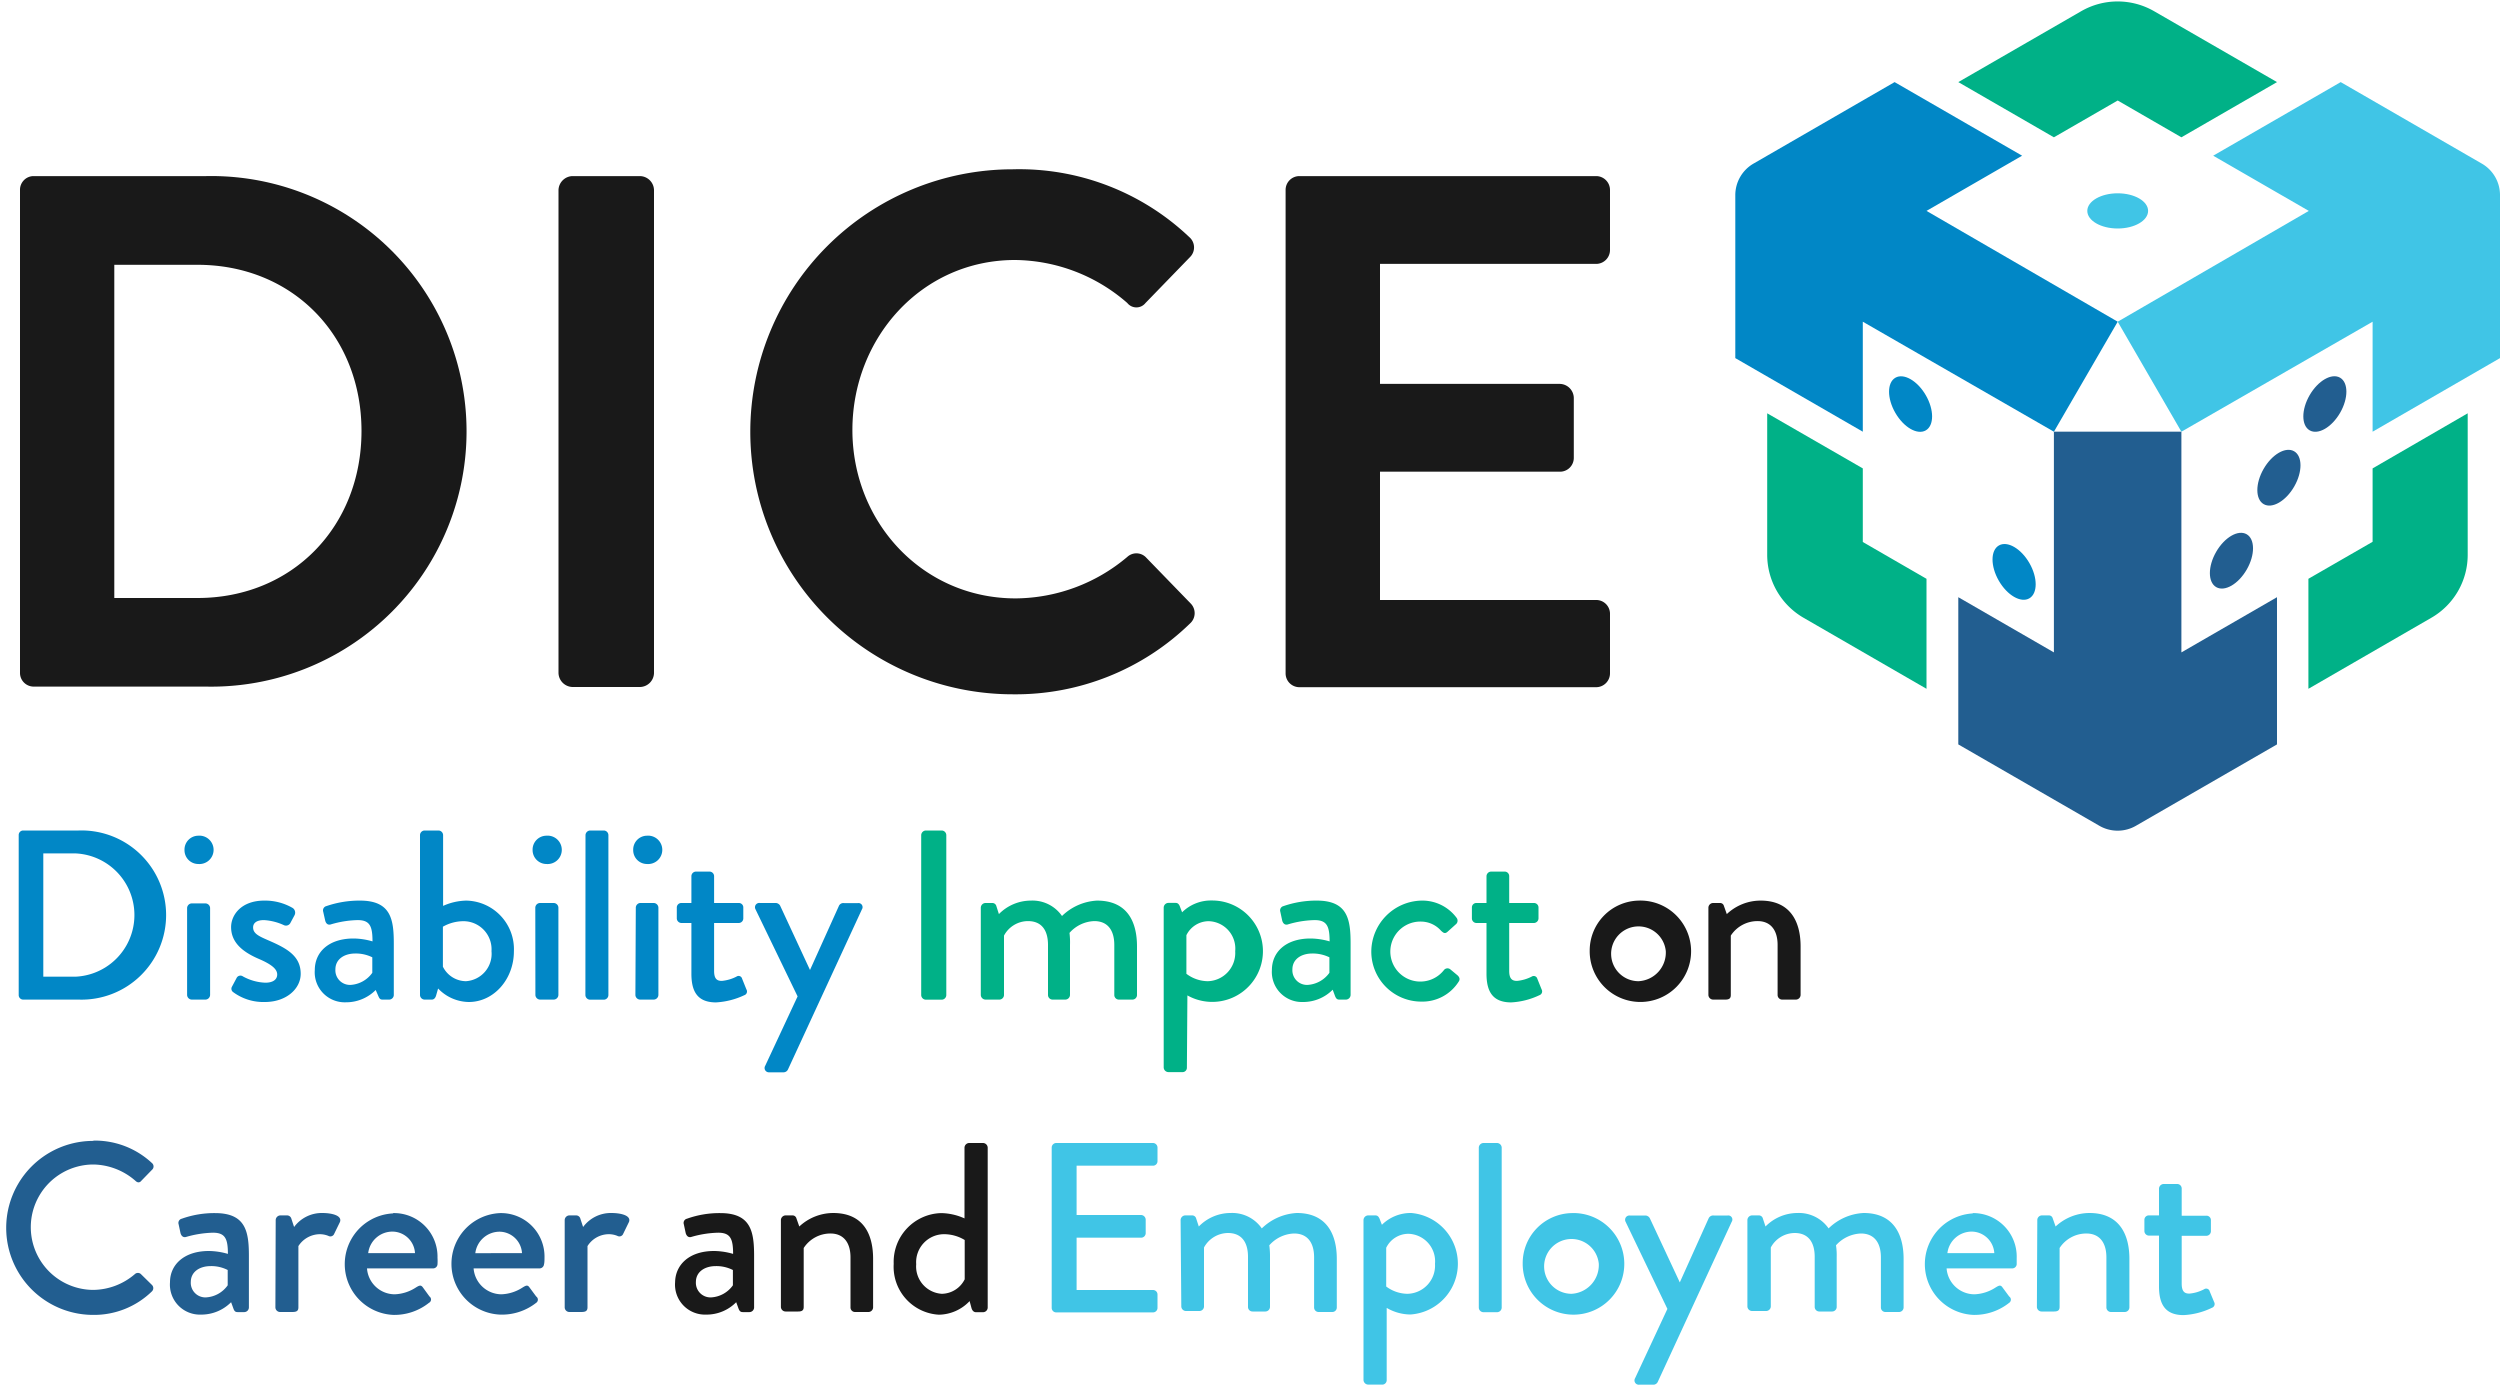 <?xml version="1.0" encoding="UTF-8"?>
<svg xmlns="http://www.w3.org/2000/svg" width="250" height="140" viewBox="0 0 250 140">
  <title>DICE-LOGO-TWOLINE</title>
  <path d="M2,19a1.37,1.37,0,0,1,1.31-1.39H20.62a25.53,25.53,0,1,1,0,51.05H3.34A1.37,1.37,0,0,1,2,67.31ZM19.75,59.8c9.48,0,16.4-7.14,16.4-16.7s-6.92-16.62-16.4-16.62H11.43V59.8Z" fill="#191919"></path>
  <path d="M55.85,19a1.44,1.44,0,0,1,1.39-1.39H64A1.43,1.43,0,0,1,65.4,19V67.31A1.43,1.43,0,0,1,64,68.7H57.24a1.44,1.44,0,0,1-1.39-1.39Z" fill="#191919"></path>
  <path d="M101.28,16.93a24.69,24.69,0,0,1,17.65,6.78,1.36,1.36,0,0,1,.07,2l-4.45,4.59a1.16,1.16,0,0,1-1.82,0A17.29,17.29,0,0,0,101.5,26c-9.34,0-16.26,7.8-16.26,17s7,16.84,16.33,16.84a17.48,17.48,0,0,0,11.16-4.15,1.34,1.34,0,0,1,1.82,0l4.52,4.66a1.38,1.38,0,0,1-.07,2,25,25,0,0,1-17.72,7.08,26.25,26.25,0,1,1,0-52.5Z" fill="#191919"></path>
  <path d="M128.56,19a1.38,1.38,0,0,1,1.38-1.39h29.68A1.39,1.39,0,0,1,161,19v6a1.39,1.39,0,0,1-1.39,1.39H138v12h18a1.43,1.43,0,0,1,1.38,1.39v6a1.38,1.38,0,0,1-1.38,1.39H138V60h21.58A1.38,1.38,0,0,1,161,61.33v6a1.39,1.39,0,0,1-1.39,1.39H129.94a1.38,1.38,0,0,1-1.38-1.39Z" fill="#191919"></path>
  <path d="M192.65,21.09l9.56-5.52L189.46,8.21l-14.11,8.15a3.65,3.65,0,0,0-1.82,3.15v16.3l12.75,7.36v-11l19.11,11,6.38-11Z" fill="#0187c6"></path>
  <ellipse cx="191.06" cy="40.41" rx="1.76" ry="3.04" transform="translate(5.39 100.94) rotate(-30)" fill="#0187c6"></ellipse>
  <ellipse cx="200.61" cy="56.96" rx="1.76" ry="3.04" transform="matrix(0.87, -0.5, 0.5, 0.87, -1.6, 107.94)" fill="#0187c6"></ellipse>
  <path d="M1.87,83.51a.45.45,0,0,1,.43-.46H7.86a8.46,8.46,0,1,1,0,16.91H2.3a.45.45,0,0,1-.43-.46ZM7.52,97.67a6.17,6.17,0,0,0,0-12.33H4.33V97.67Z" fill="#0187c6"></path>
  <path d="M18.45,85a1.39,1.39,0,0,1,1.37-1.43,1.42,1.42,0,1,1,0,2.83A1.38,1.38,0,0,1,18.45,85Zm.26,5.8a.48.48,0,0,1,.46-.46h1.38a.48.48,0,0,1,.46.46V99.5a.48.48,0,0,1-.46.46H19.17a.48.48,0,0,1-.46-.46Z" fill="#0187c6"></path>
  <path d="M23.18,98.7l.5-.94a.43.43,0,0,1,.61-.12,5,5,0,0,0,2.25.63c.72,0,1.18-.29,1.18-.82s-.53-1-1.86-1.57c-1.5-.65-2.75-1.57-2.75-3.17,0-1.2,1-2.65,3.31-2.65a5.5,5.5,0,0,1,2.85.74.56.56,0,0,1,.19.71l-.44.82a.5.5,0,0,1-.62.19,5.55,5.55,0,0,0-2-.51c-.83,0-1.09.36-1.09.73,0,.63.6.89,1.54,1.3,1.77.77,3.22,1.52,3.22,3.34,0,1.49-1.43,2.82-3.58,2.82a5.08,5.08,0,0,1-3.19-1A.41.41,0,0,1,23.18,98.7Z" fill="#0187c6"></path>
  <path d="M35.35,93.85a6.89,6.89,0,0,1,1.9.29c0-1.52-.26-2.13-1.49-2.13a10.09,10.09,0,0,0-2.71.44c-.29.07-.46-.12-.53-.39l-.2-.89a.44.44,0,0,1,.32-.56A10.13,10.13,0,0,1,36,90.06c3.1,0,3.38,1.88,3.38,4.3V99.5a.47.47,0,0,1-.45.46h-.68c-.22,0-.31-.1-.41-.34L37.57,99a4.17,4.17,0,0,1-3,1.23A3,3,0,0,1,31.48,97C31.48,95.2,32.88,93.85,35.35,93.85Zm-.29,4.64a2.87,2.87,0,0,0,2.17-1.21V95.73a3.73,3.73,0,0,0-1.69-.38c-1.16,0-2,.6-2,1.59A1.46,1.46,0,0,0,35.06,98.49Z" fill="#0187c6"></path>
  <path d="M42,83.51a.47.47,0,0,1,.45-.46h1.4a.47.47,0,0,1,.46.46v7.08a5.9,5.9,0,0,1,2.32-.53,4.86,4.86,0,0,1,4.76,5.07c0,2.78-2,5.07-4.51,5.07a4.32,4.32,0,0,1-3.07-1.35l-.2.7c-.07.24-.21.41-.43.41h-.73A.47.47,0,0,1,42,99.5Zm4.58,14.61a2.74,2.74,0,0,0,2.57-3,2.81,2.81,0,0,0-2.76-3,4.18,4.18,0,0,0-2.1.55v4A2.6,2.6,0,0,0,46.62,98.12Z" fill="#0187c6"></path>
  <path d="M53.26,85a1.39,1.39,0,0,1,1.38-1.43,1.42,1.42,0,1,1,0,2.83A1.39,1.39,0,0,1,53.26,85Zm.27,5.8A.48.48,0,0,1,54,90.3h1.38a.48.48,0,0,1,.46.46V99.5a.48.48,0,0,1-.46.46H54a.48.48,0,0,1-.46-.46Z" fill="#0187c6"></path>
  <path d="M58.55,83.51a.48.48,0,0,1,.46-.46h1.38a.47.47,0,0,1,.45.46v16a.47.47,0,0,1-.45.46H59a.48.48,0,0,1-.46-.46Z" fill="#0187c6"></path>
  <path d="M63.32,85a1.39,1.39,0,0,1,1.37-1.43,1.42,1.42,0,1,1,0,2.83A1.38,1.38,0,0,1,63.32,85Zm.26,5.8A.48.48,0,0,1,64,90.3h1.38a.48.48,0,0,1,.46.46V99.5a.48.48,0,0,1-.46.46H64a.48.48,0,0,1-.46-.46Z" fill="#0187c6"></path>
  <path d="M69.14,92.3h-1a.47.47,0,0,1-.46-.46V90.76a.45.45,0,0,1,.46-.46h1V87.62a.46.46,0,0,1,.45-.46l1.38,0a.46.46,0,0,1,.44.46V90.3h2.46a.44.44,0,0,1,.46.46v1.08a.46.46,0,0,1-.46.46H71.41v4.79c0,.82.31,1,.77,1a4,4,0,0,0,1.47-.43.36.36,0,0,1,.56.21l.43,1.07a.39.39,0,0,1-.21.58,7.59,7.59,0,0,1-2.83.72c-1.91,0-2.46-1.16-2.46-2.87Z" fill="#0187c6"></path>
  <path d="M75.55,90.93A.43.43,0,0,1,76,90.3h1.6a.53.53,0,0,1,.41.26L81,97h0l2.9-6.43a.49.49,0,0,1,.51-.26h1.37a.41.41,0,0,1,.41.63l-7.39,16a.49.49,0,0,1-.41.29H76.93a.43.43,0,0,1-.41-.65l3.24-6.94Z" fill="#0187c6"></path>
  <path d="M186.28,46.84V54.2l6.37,3.68v11l-12.29-7.1a7.28,7.28,0,0,1-3.64-6.3V41.33Z" fill="#00b187"></path>
  <path d="M237.26,46.84l0,7.34-6.42,3.7v11l12.29-7.1a7.26,7.26,0,0,0,3.64-6.3V41.33Z" fill="#00b187"></path>
  <path d="M205.39,13.73l6.38-3.68,6.37,3.68,9.56-5.52L215.41,1.12a7.3,7.3,0,0,0-7.29,0L195.83,8.21Z" fill="#00b187"></path>
  <path d="M92.12,83.51a.48.48,0,0,1,.46-.46h1.59a.47.47,0,0,1,.46.46v16a.47.47,0,0,1-.46.46H92.58a.48.48,0,0,1-.46-.46Z" fill="#00b187"></path>
  <path d="M98.08,90.76a.48.48,0,0,1,.46-.46h.68a.41.41,0,0,1,.41.29l.26.82a4.49,4.49,0,0,1,3.19-1.35,3.59,3.59,0,0,1,3.12,1.54,5.43,5.43,0,0,1,3.5-1.54c3,0,4,2.07,4,4.59V99.5a.46.46,0,0,1-.46.46h-1.35a.46.46,0,0,1-.46-.46v-5c0-1.52-.7-2.39-2-2.39a3.46,3.46,0,0,0-2.48,1.18A7.89,7.89,0,0,1,107,94.5v5a.48.48,0,0,1-.46.46h-1.28a.46.46,0,0,1-.46-.46v-5c0-1.55-.7-2.39-2-2.39a2.73,2.73,0,0,0-2.4,1.45V99.5a.47.47,0,0,1-.46.46H98.54a.48.48,0,0,1-.46-.46Z" fill="#00b187"></path>
  <path d="M118.69,106.75a.44.44,0,0,1-.5.46h-1.36a.48.48,0,0,1-.46-.46v-16a.48.48,0,0,1,.46-.46h.73c.19,0,.31.09.41.31l.24.63a4.1,4.1,0,0,1,3-1.18,5.07,5.07,0,1,1-2.47,9.49Zm2.08-8.63a2.82,2.82,0,0,0,2.75-3,2.74,2.74,0,0,0-2.65-3,2.49,2.49,0,0,0-2.23,1.4v3.86A3.6,3.6,0,0,0,120.77,98.12Z" fill="#00b187"></path>
  <path d="M131.05,93.85a6.92,6.92,0,0,1,1.91.29c0-1.52-.27-2.13-1.5-2.13a9.93,9.93,0,0,0-2.7.44c-.29.07-.46-.12-.54-.39l-.19-.89a.44.44,0,0,1,.32-.56,10,10,0,0,1,3.33-.55c3.09,0,3.38,1.88,3.38,4.3V99.5a.48.48,0,0,1-.46.46h-.67c-.22,0-.32-.1-.42-.34l-.24-.65a4.15,4.15,0,0,1-3,1.23A3,3,0,0,1,127.19,97C127.19,95.2,128.59,93.85,131.05,93.85Zm-.29,4.64a2.89,2.89,0,0,0,2.18-1.21V95.73a3.83,3.83,0,0,0-1.7-.38c-1.16,0-2,.6-2,1.59A1.46,1.46,0,0,0,130.76,98.49Z" fill="#00b187"></path>
  <path d="M142.15,90.06a4.26,4.26,0,0,1,3.5,1.71.47.47,0,0,1-.09.68l-.8.72c-.29.27-.46.07-.65-.09a2.68,2.68,0,0,0-1.94-.92A3,3,0,1,0,144.4,97a.45.45,0,0,1,.65-.05l.65.54c.24.19.34.43.17.67a4.29,4.29,0,0,1-3.74,2,5,5,0,0,1-5-5A5.13,5.13,0,0,1,142.15,90.06Z" fill="#00b187"></path>
  <path d="M148.65,92.3h-1a.46.46,0,0,1-.46-.46V90.76a.44.44,0,0,1,.46-.46h1V87.62a.47.47,0,0,1,.46-.46l1.38,0a.45.45,0,0,1,.43.46V90.3h2.47a.45.45,0,0,1,.46.46v1.08a.47.47,0,0,1-.46.46h-2.47v4.79c0,.82.32,1,.78,1a4.06,4.06,0,0,0,1.47-.43.37.37,0,0,1,.56.21l.43,1.07a.4.4,0,0,1-.22.58,7.47,7.47,0,0,1-2.82.72c-1.91,0-2.47-1.16-2.47-2.87Z" fill="#00b187"></path>
  <path d="M163.85,90.06a5.07,5.07,0,1,1-4.88,5A5,5,0,0,1,163.85,90.06Zm0,8.06a2.87,2.87,0,0,0,2.73-3,2.74,2.74,0,1,0-2.73,3Z" fill="#191919"></path>
  <path d="M170.84,90.76a.48.48,0,0,1,.46-.46h.7a.39.39,0,0,1,.39.29l.29.82a4.91,4.91,0,0,1,3.38-1.35c2.95,0,4,2.07,4,4.59V99.5a.48.48,0,0,1-.46.46h-1.38a.46.46,0,0,1-.46-.46v-5c0-1.55-.75-2.39-2-2.39a3.19,3.19,0,0,0-2.68,1.45V99.5c0,.32-.14.46-.55.46H171.3a.48.48,0,0,1-.46-.46Z" fill="#191919"></path>
  <path d="M205.39,43.17h12.75V65.24l9.56-5.52V74.44l-14.11,8.14a3.66,3.66,0,0,1-3.65,0l-14.11-8.14V59.72l9.56,5.52Z" fill="#225e90"></path>
  <ellipse cx="232.48" cy="40.41" rx="3.04" ry="1.76" transform="translate(81.25 221.53) rotate(-60)" fill="#225e90"></ellipse>
  <ellipse cx="227.7" cy="48.68" rx="3.04" ry="1.76" transform="matrix(0.5, -0.87, 0.87, 0.5, 71.69, 221.53)" fill="#225e90"></ellipse>
  <ellipse cx="222.92" cy="56.96" rx="3.04" ry="1.76" transform="matrix(0.5, -0.87, 0.87, 0.5, 62.13, 221.53)" fill="#225e90"></ellipse>
  <path d="M9.36,114.06a8.35,8.35,0,0,1,5.84,2.25.44.44,0,0,1,0,.67l-1.06,1.09c-.17.22-.39.22-.61,0a6.54,6.54,0,0,0-4.18-1.62,6.27,6.27,0,0,0,0,12.54,6.48,6.48,0,0,0,4.15-1.59.44.44,0,0,1,.58,0l1.11,1.09a.45.45,0,0,1,0,.65,8.29,8.29,0,0,1-5.87,2.35,8.7,8.7,0,1,1,0-17.4Z" fill="#225e90"></path>
  <path d="M20.88,125.1a6.92,6.92,0,0,1,1.91.29c0-1.52-.27-2.12-1.5-2.12a10.49,10.49,0,0,0-2.7.43c-.29.07-.46-.12-.54-.39l-.19-.89a.43.43,0,0,1,.32-.55,9.67,9.67,0,0,1,3.33-.56c3.09,0,3.38,1.88,3.38,4.3v5.14a.47.47,0,0,1-.46.46h-.67c-.22,0-.32-.09-.41-.33l-.24-.66a4.19,4.19,0,0,1-3,1.24A3,3,0,0,1,17,128.22C17,126.46,18.42,125.1,20.88,125.1Zm-.29,4.64a2.85,2.85,0,0,0,2.18-1.21V127a3.59,3.59,0,0,0-1.69-.39c-1.16,0-2,.6-2,1.59A1.46,1.46,0,0,0,20.59,129.74Z" fill="#225e90"></path>
  <path d="M27.57,122a.48.48,0,0,1,.46-.46h.7a.45.45,0,0,1,.41.34l.27.82a3.44,3.44,0,0,1,2.82-1.4c.92,0,2,.24,1.77.89l-.58,1.19a.41.41,0,0,1-.58.21,2.3,2.3,0,0,0-.82-.17,2.57,2.57,0,0,0-2.18,1.19v6.13c0,.41-.26.46-.65.46H28a.47.47,0,0,1-.46-.46Z" fill="#225e90"></path>
  <path d="M39.3,121.31a4.35,4.35,0,0,1,4.45,4.47,4.74,4.74,0,0,1,0,.65.44.44,0,0,1-.43.41H36.7a2.79,2.79,0,0,0,2.77,2.59,4.15,4.15,0,0,0,2.15-.7c.29-.17.46-.27.66,0l.67.92a.37.37,0,0,1-.05.63,5.55,5.55,0,0,1-3.57,1.21,5.08,5.08,0,0,1,0-10.15Zm2.2,4a2.28,2.28,0,0,0-2.22-2.15,2.44,2.44,0,0,0-2.46,2.15Z" fill="#225e90"></path>
  <path d="M50,121.31a4.35,4.35,0,0,1,4.45,4.47c0,.17,0,.48-.05.65a.45.45,0,0,1-.44.41H47.36a2.81,2.81,0,0,0,2.78,2.59,4.15,4.15,0,0,0,2.15-.7c.29-.17.46-.27.65,0l.68.92a.38.38,0,0,1,0,.63A5.55,5.55,0,0,1,50,131.46a5.08,5.08,0,0,1,0-10.15Zm2.2,4A2.28,2.28,0,0,0,50,123.17a2.45,2.45,0,0,0-2.47,2.15Z" fill="#225e90"></path>
  <path d="M56.47,122a.48.48,0,0,1,.46-.46h.7a.44.44,0,0,1,.41.34l.27.82a3.45,3.45,0,0,1,2.83-1.4c.92,0,2,.24,1.76.89l-.58,1.19a.41.41,0,0,1-.58.21,2.25,2.25,0,0,0-.82-.17,2.53,2.53,0,0,0-2.17,1.19v6.13c0,.41-.27.46-.66.46H56.93a.47.47,0,0,1-.46-.46Z" fill="#225e90"></path>
  <path d="M71.4,125.1a6.92,6.92,0,0,1,1.91.29c0-1.52-.27-2.12-1.5-2.12a10.42,10.42,0,0,0-2.7.43c-.29.07-.46-.12-.54-.39l-.19-.89a.43.43,0,0,1,.32-.55,9.6,9.6,0,0,1,3.33-.56c3.09,0,3.38,1.88,3.38,4.3v5.14a.47.47,0,0,1-.46.46h-.67c-.22,0-.32-.09-.42-.33l-.24-.66a4.15,4.15,0,0,1-3,1.24,3,3,0,0,1-3.11-3.24C67.54,126.46,68.94,125.1,71.4,125.1Zm-.29,4.64a2.86,2.86,0,0,0,2.18-1.21V127a3.65,3.65,0,0,0-1.7-.39c-1.16,0-2,.6-2,1.59A1.46,1.46,0,0,0,71.11,129.74Z" fill="#191919"></path>
  <path d="M78.09,122a.48.48,0,0,1,.46-.46h.7a.4.4,0,0,1,.39.29l.29.82a5,5,0,0,1,3.38-1.35c3,0,4,2.08,4,4.59v4.85a.47.47,0,0,1-.46.46H85.51a.45.45,0,0,1-.46-.46v-5c0-1.54-.75-2.39-2-2.39a3.19,3.19,0,0,0-2.68,1.45v5.89c0,.32-.14.46-.55.46H78.55a.47.47,0,0,1-.46-.46Z" fill="#191919"></path>
  <path d="M94.13,121.31a5.9,5.9,0,0,1,2.32.53v-7.08a.48.48,0,0,1,.46-.46h1.4a.48.48,0,0,1,.46.46v16a.47.47,0,0,1-.46.46h-.72c-.22,0-.37-.17-.44-.41l-.19-.7a4.31,4.31,0,0,1-3.07,1.36,4.8,4.8,0,0,1-4.52-5.08A4.88,4.88,0,0,1,94.13,121.31Zm.05,8.07a2.6,2.6,0,0,0,2.29-1.45V124a4,4,0,0,0-2.1-.58,2.8,2.8,0,0,0-2.75,3A2.74,2.74,0,0,0,94.18,129.38Z" fill="#191919"></path>
  <path d="M230.88,21.09l-9.56-5.52,12.75-7.36,14.11,8.15A3.63,3.63,0,0,1,250,19.51v16.3l-12.74,7.36v-11l-19.12,11-6.37-11Z" fill="#40c5e6"></path>
  <ellipse cx="211.77" cy="21.09" rx="3.04" ry="1.76" fill="#40c5e6"></ellipse>
  <path d="M105.17,114.76a.46.46,0,0,1,.46-.46h9.66a.46.46,0,0,1,.46.46v1.36a.45.45,0,0,1-.46.45h-7.63v4.93h6.45a.48.48,0,0,1,.46.46v1.35a.46.46,0,0,1-.46.46h-6.45V129h7.63a.45.45,0,0,1,.46.46v1.32a.45.45,0,0,1-.46.46h-9.66a.45.45,0,0,1-.46-.46Z" fill="#40c5e6"></path>
  <path d="M118.06,122a.48.48,0,0,1,.46-.46h.68a.41.41,0,0,1,.41.29l.27.82a4.43,4.43,0,0,1,3.18-1.35,3.6,3.6,0,0,1,3.12,1.54,5.43,5.43,0,0,1,3.5-1.54c2.95,0,4,2.08,4,4.59v4.85a.45.45,0,0,1-.46.46h-1.35a.45.45,0,0,1-.46-.46v-5c0-1.52-.7-2.39-2-2.39a3.46,3.46,0,0,0-2.48,1.18,7.89,7.89,0,0,1,.07,1.16v5a.47.47,0,0,1-.46.46h-1.28a.45.45,0,0,1-.46-.46v-5c0-1.54-.7-2.39-2-2.39a2.76,2.76,0,0,0-2.4,1.45v5.89a.46.46,0,0,1-.45.46h-1.36a.47.47,0,0,1-.46-.46Z" fill="#40c5e6"></path>
  <path d="M138.67,138a.45.45,0,0,1-.51.46h-1.35a.48.48,0,0,1-.46-.46V122a.48.48,0,0,1,.46-.46h.73c.19,0,.31.1.41.32l.24.62a4.09,4.09,0,0,1,2.94-1.18,5.09,5.09,0,0,1-.09,10.15,4.77,4.77,0,0,1-2.37-.66Zm2.08-8.62a2.82,2.82,0,0,0,2.75-3,2.75,2.75,0,0,0-2.65-3,2.47,2.47,0,0,0-2.23,1.4v3.87A3.6,3.6,0,0,0,140.75,129.38Z" fill="#40c5e6"></path>
  <path d="M147.88,114.76a.48.48,0,0,1,.46-.46h1.37a.48.48,0,0,1,.46.46v16a.47.47,0,0,1-.46.46h-1.37a.47.47,0,0,1-.46-.46Z" fill="#40c5e6"></path>
  <path d="M157.15,121.31a5.08,5.08,0,1,1-4.88,5A5,5,0,0,1,157.15,121.31Zm0,8.07a2.88,2.88,0,0,0,2.73-3,2.74,2.74,0,1,0-2.73,3Z" fill="#40c5e6"></path>
  <path d="M162.56,122.18a.43.43,0,0,1,.41-.63h1.6a.54.54,0,0,1,.41.27l3,6.42h0l2.89-6.42a.5.5,0,0,1,.51-.27h1.38a.41.41,0,0,1,.41.63l-7.39,16a.49.49,0,0,1-.41.29h-1.45a.43.43,0,0,1-.41-.65l3.23-6.93Z" fill="#40c5e6"></path>
  <path d="M174.74,122a.48.48,0,0,1,.46-.46h.67a.41.41,0,0,1,.41.29l.27.82a4.49,4.49,0,0,1,3.19-1.35,3.62,3.62,0,0,1,3.12,1.54,5.38,5.38,0,0,1,3.5-1.54c2.95,0,4,2.08,4,4.59v4.85a.46.46,0,0,1-.46.46h-1.36a.45.45,0,0,1-.45-.46v-5c0-1.52-.71-2.39-2-2.39a3.52,3.52,0,0,0-2.49,1.18,6.69,6.69,0,0,1,.07,1.16v5a.46.46,0,0,1-.45.46h-1.29a.46.46,0,0,1-.46-.46v-5c0-1.54-.7-2.39-2-2.39a2.74,2.74,0,0,0-2.39,1.45v5.89a.47.47,0,0,1-.46.46H175.2a.47.47,0,0,1-.46-.46Z" fill="#40c5e6"></path>
  <path d="M197.23,121.31a4.35,4.35,0,0,1,4.44,4.47c0,.17,0,.48,0,.65a.45.45,0,0,1-.44.41h-6.57a2.8,2.8,0,0,0,2.78,2.59,4.15,4.15,0,0,0,2.15-.7c.29-.17.46-.27.65,0l.68.92a.38.38,0,0,1,0,.63,5.58,5.58,0,0,1-3.58,1.21,5.08,5.08,0,0,1,0-10.15Zm2.2,4a2.29,2.29,0,0,0-2.23-2.15,2.45,2.45,0,0,0-2.46,2.15Z" fill="#40c5e6"></path>
  <path d="M203.73,122a.47.47,0,0,1,.46-.46h.7a.39.39,0,0,1,.38.29l.29.82a5,5,0,0,1,3.38-1.35c2.95,0,4,2.08,4,4.59v4.85a.47.47,0,0,1-.46.46h-1.38a.46.46,0,0,1-.46-.46v-5c0-1.54-.74-2.39-2-2.39a3.19,3.19,0,0,0-2.68,1.45v5.89c0,.32-.15.46-.56.46h-1.25a.47.47,0,0,1-.46-.46Z" fill="#40c5e6"></path>
  <path d="M215.9,123.56h-1a.46.46,0,0,1-.46-.46V122a.44.44,0,0,1,.46-.46h1v-2.68a.48.48,0,0,1,.46-.46l1.38,0a.45.45,0,0,1,.43.46v2.71h2.47a.44.44,0,0,1,.45.46v1.09a.46.46,0,0,1-.45.46h-2.47v4.78c0,.82.31,1,.77,1a3.86,3.86,0,0,0,1.48-.44.36.36,0,0,1,.55.22l.44,1.06a.4.4,0,0,1-.22.58,7.31,7.31,0,0,1-2.83.73c-1.9,0-2.46-1.16-2.46-2.88Z" fill="#40c5e6"></path>
</svg>
